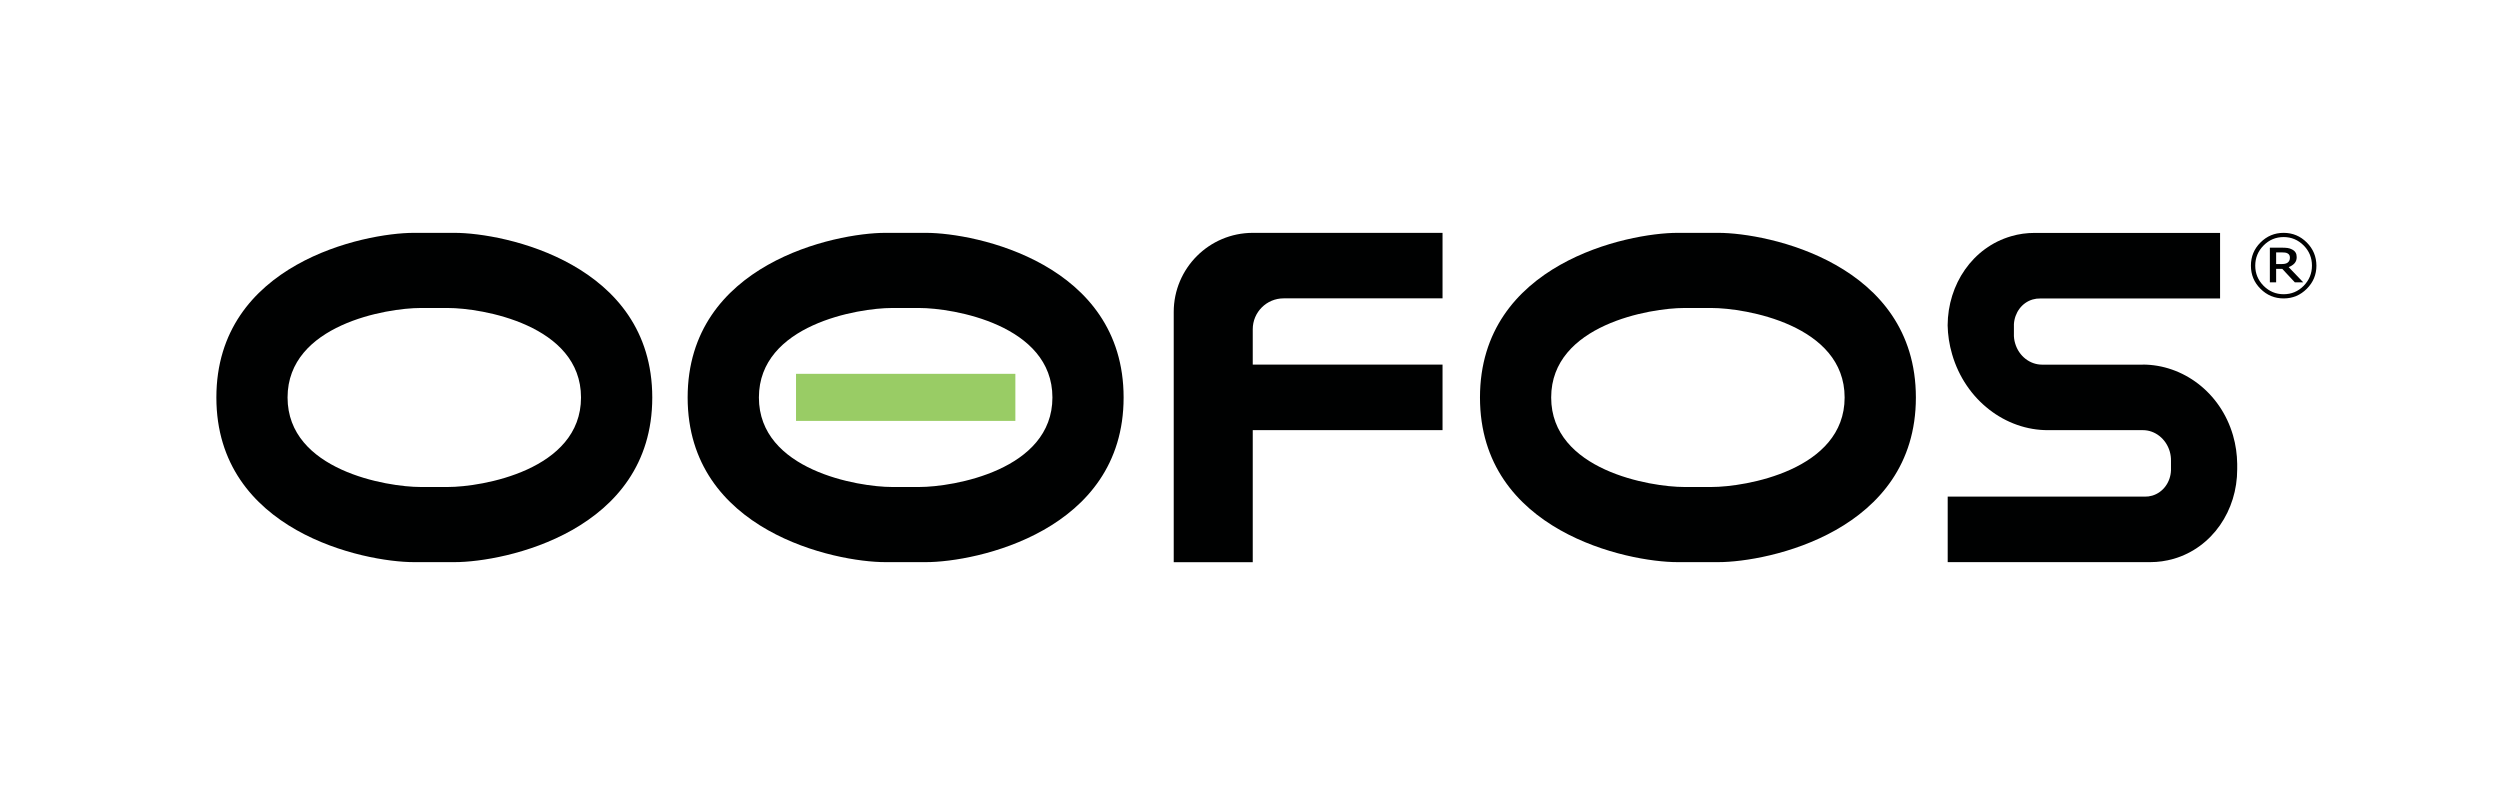 <?xml version="1.0" encoding="utf-8"?>
<!-- Generator: Adobe Illustrator 27.5.0, SVG Export Plug-In . SVG Version: 6.00 Build 0)  -->
<svg version="1.1" id="Layer_1" xmlns="http://www.w3.org/2000/svg" xmlns:xlink="http://www.w3.org/1999/xlink" x="0px" y="0px"
	 viewBox="0 0 386.61 122.05" style="enable-background:new 0 0 386.61 122.05;" xml:space="preserve">
<style type="text/css">
	.st0{fill:#000101;}
	.st1{fill:#99CC65;}
</style>
<g>
	<path class="st0" d="M193.73,56.38h29.35v10.14h-29.35v20.42h-12.22V48.4v-0.16c0-6.75,5.48-12.23,12.23-12.23h0.28h29.06v10.13
		H198.5c-2.63,0-4.77,2.14-4.77,4.77V56.38z"/>
	<path class="st0" d="M331.37,56.38c6.18,0.01,12,4.25,13.95,10.94c0.43,1.48,0.63,2.96,0.65,4.41v0.83
		c0.01,6.38-3.84,12.12-9.83,13.86c-1.19,0.34-2.39,0.51-3.58,0.51h-31.36V76.8h30.47c0.38,0.01,0.77-0.04,1.15-0.15
		c1.71-0.5,2.84-2.1,2.91-3.91c0-0.03,0-1.44,0-1.47c0.01-0.47-0.05-0.96-0.19-1.45c-0.58-1.99-2.3-3.3-4.14-3.3h-14.66
		c-6.58,0.04-12.8-4.62-14.86-11.74c-0.44-1.5-0.66-3-0.69-4.47c0.03-6.35,3.86-12.05,9.83-13.78c1.19-0.35,2.39-0.51,3.58-0.51
		h28.72v10.14H315.5c-0.38-0.01-0.76,0.04-1.15,0.15c-1.69,0.49-2.8,2.05-2.91,3.82c0,0.04,0,1.43,0,1.48
		c-0.02,0.49,0.04,0.99,0.19,1.49c0.58,1.99,2.3,3.28,4.14,3.29H331.37z"/>
	<path class="st0" d="M354.12,39.83c0-0.14-0.03-0.27-0.08-0.37c-0.05-0.11-0.15-0.2-0.27-0.27c-0.12-0.07-0.25-0.11-0.39-0.13
		c-0.14-0.02-0.31-0.03-0.52-0.03h-0.87v1.81h0.75c0.24,0,0.45-0.02,0.62-0.05c0.18-0.04,0.32-0.1,0.43-0.19
		c0.12-0.1,0.21-0.21,0.25-0.32C354.1,40.15,354.12,40.01,354.12,39.83 M356.18,43.66h-1.3l-1.94-2.08h-0.95v2.08h-0.97V38.3h1.83
		c0.37,0,0.67,0.02,0.91,0.05c0.24,0.03,0.47,0.11,0.7,0.23c0.25,0.13,0.43,0.29,0.54,0.48c0.12,0.19,0.17,0.43,0.17,0.71
		c0,0.38-0.11,0.69-0.33,0.94c-0.22,0.25-0.53,0.45-0.91,0.6L356.18,43.66z"/>
	<path class="st0" d="M356.25,44.2c-0.86,0.87-1.89,1.3-3.1,1.3c-1.21,0-2.24-0.44-3.1-1.3c-0.86-0.87-1.29-1.9-1.29-3.12
		c0-1.21,0.43-2.25,1.29-3.12c0.86-0.87,1.89-1.3,3.1-1.3c1.21,0,2.24,0.44,3.1,1.3c0.86,0.87,1.28,1.91,1.28,3.12
		C357.53,42.29,357.1,43.33,356.25,44.2 M356.73,37.5c-0.99-0.99-2.18-1.49-3.58-1.49c-1.4,0-2.59,0.5-3.58,1.49
		c-0.99,0.99-1.48,2.18-1.48,3.58c0,1.4,0.49,2.59,1.48,3.58c0.99,0.99,2.18,1.49,3.58,1.49c1.4,0,2.59-0.5,3.58-1.49
		c0.99-0.99,1.49-2.18,1.49-3.58C358.21,39.68,357.72,38.49,356.73,37.5"/>
	<path class="st0" d="M69.28,75.31h-4.25c-5.17,0-20.56-2.57-20.56-13.84s15.39-13.84,20.56-13.84h4.25
		c5.18,0,20.57,2.58,20.57,13.84S74.46,75.31,69.28,75.31 M70.31,36.01H64c-7.68,0-30.54,4.74-30.54,25.46
		c0,20.72,22.86,25.46,30.54,25.46h6.32c7.69,0,30.55-4.74,30.55-25.46C100.86,40.75,78,36.01,70.31,36.01"/>
	<path class="st0" d="M142.18,75.31h-4.25c-5.17,0-20.57-2.57-20.57-13.84s15.39-13.84,20.57-13.84h4.25
		c5.17,0,20.57,2.58,20.57,13.84S147.36,75.31,142.18,75.31 M143.21,36.01h-6.32c-7.68,0-30.55,4.74-30.55,25.46
		c0,20.72,22.86,25.46,30.55,25.46h6.32c7.69,0,30.55-4.74,30.55-25.46C173.76,40.75,150.9,36.01,143.21,36.01"/>
	<path class="st0" d="M264.69,75.31h-4.25c-5.17,0-20.56-2.57-20.56-13.84s15.39-13.84,20.56-13.84h4.25
		c5.17,0,20.57,2.58,20.57,13.84S269.87,75.31,264.69,75.31 M265.73,36.01h-6.32c-7.68,0-30.54,4.74-30.54,25.46
		c0,20.72,22.86,25.46,30.54,25.46h6.32c7.68,0,30.55-4.74,30.55-25.46C296.27,40.75,273.41,36.01,265.73,36.01"/>
</g>
<rect x="123.1" y="57.81" class="st1" width="33.92" height="7.28"/>
</svg>
